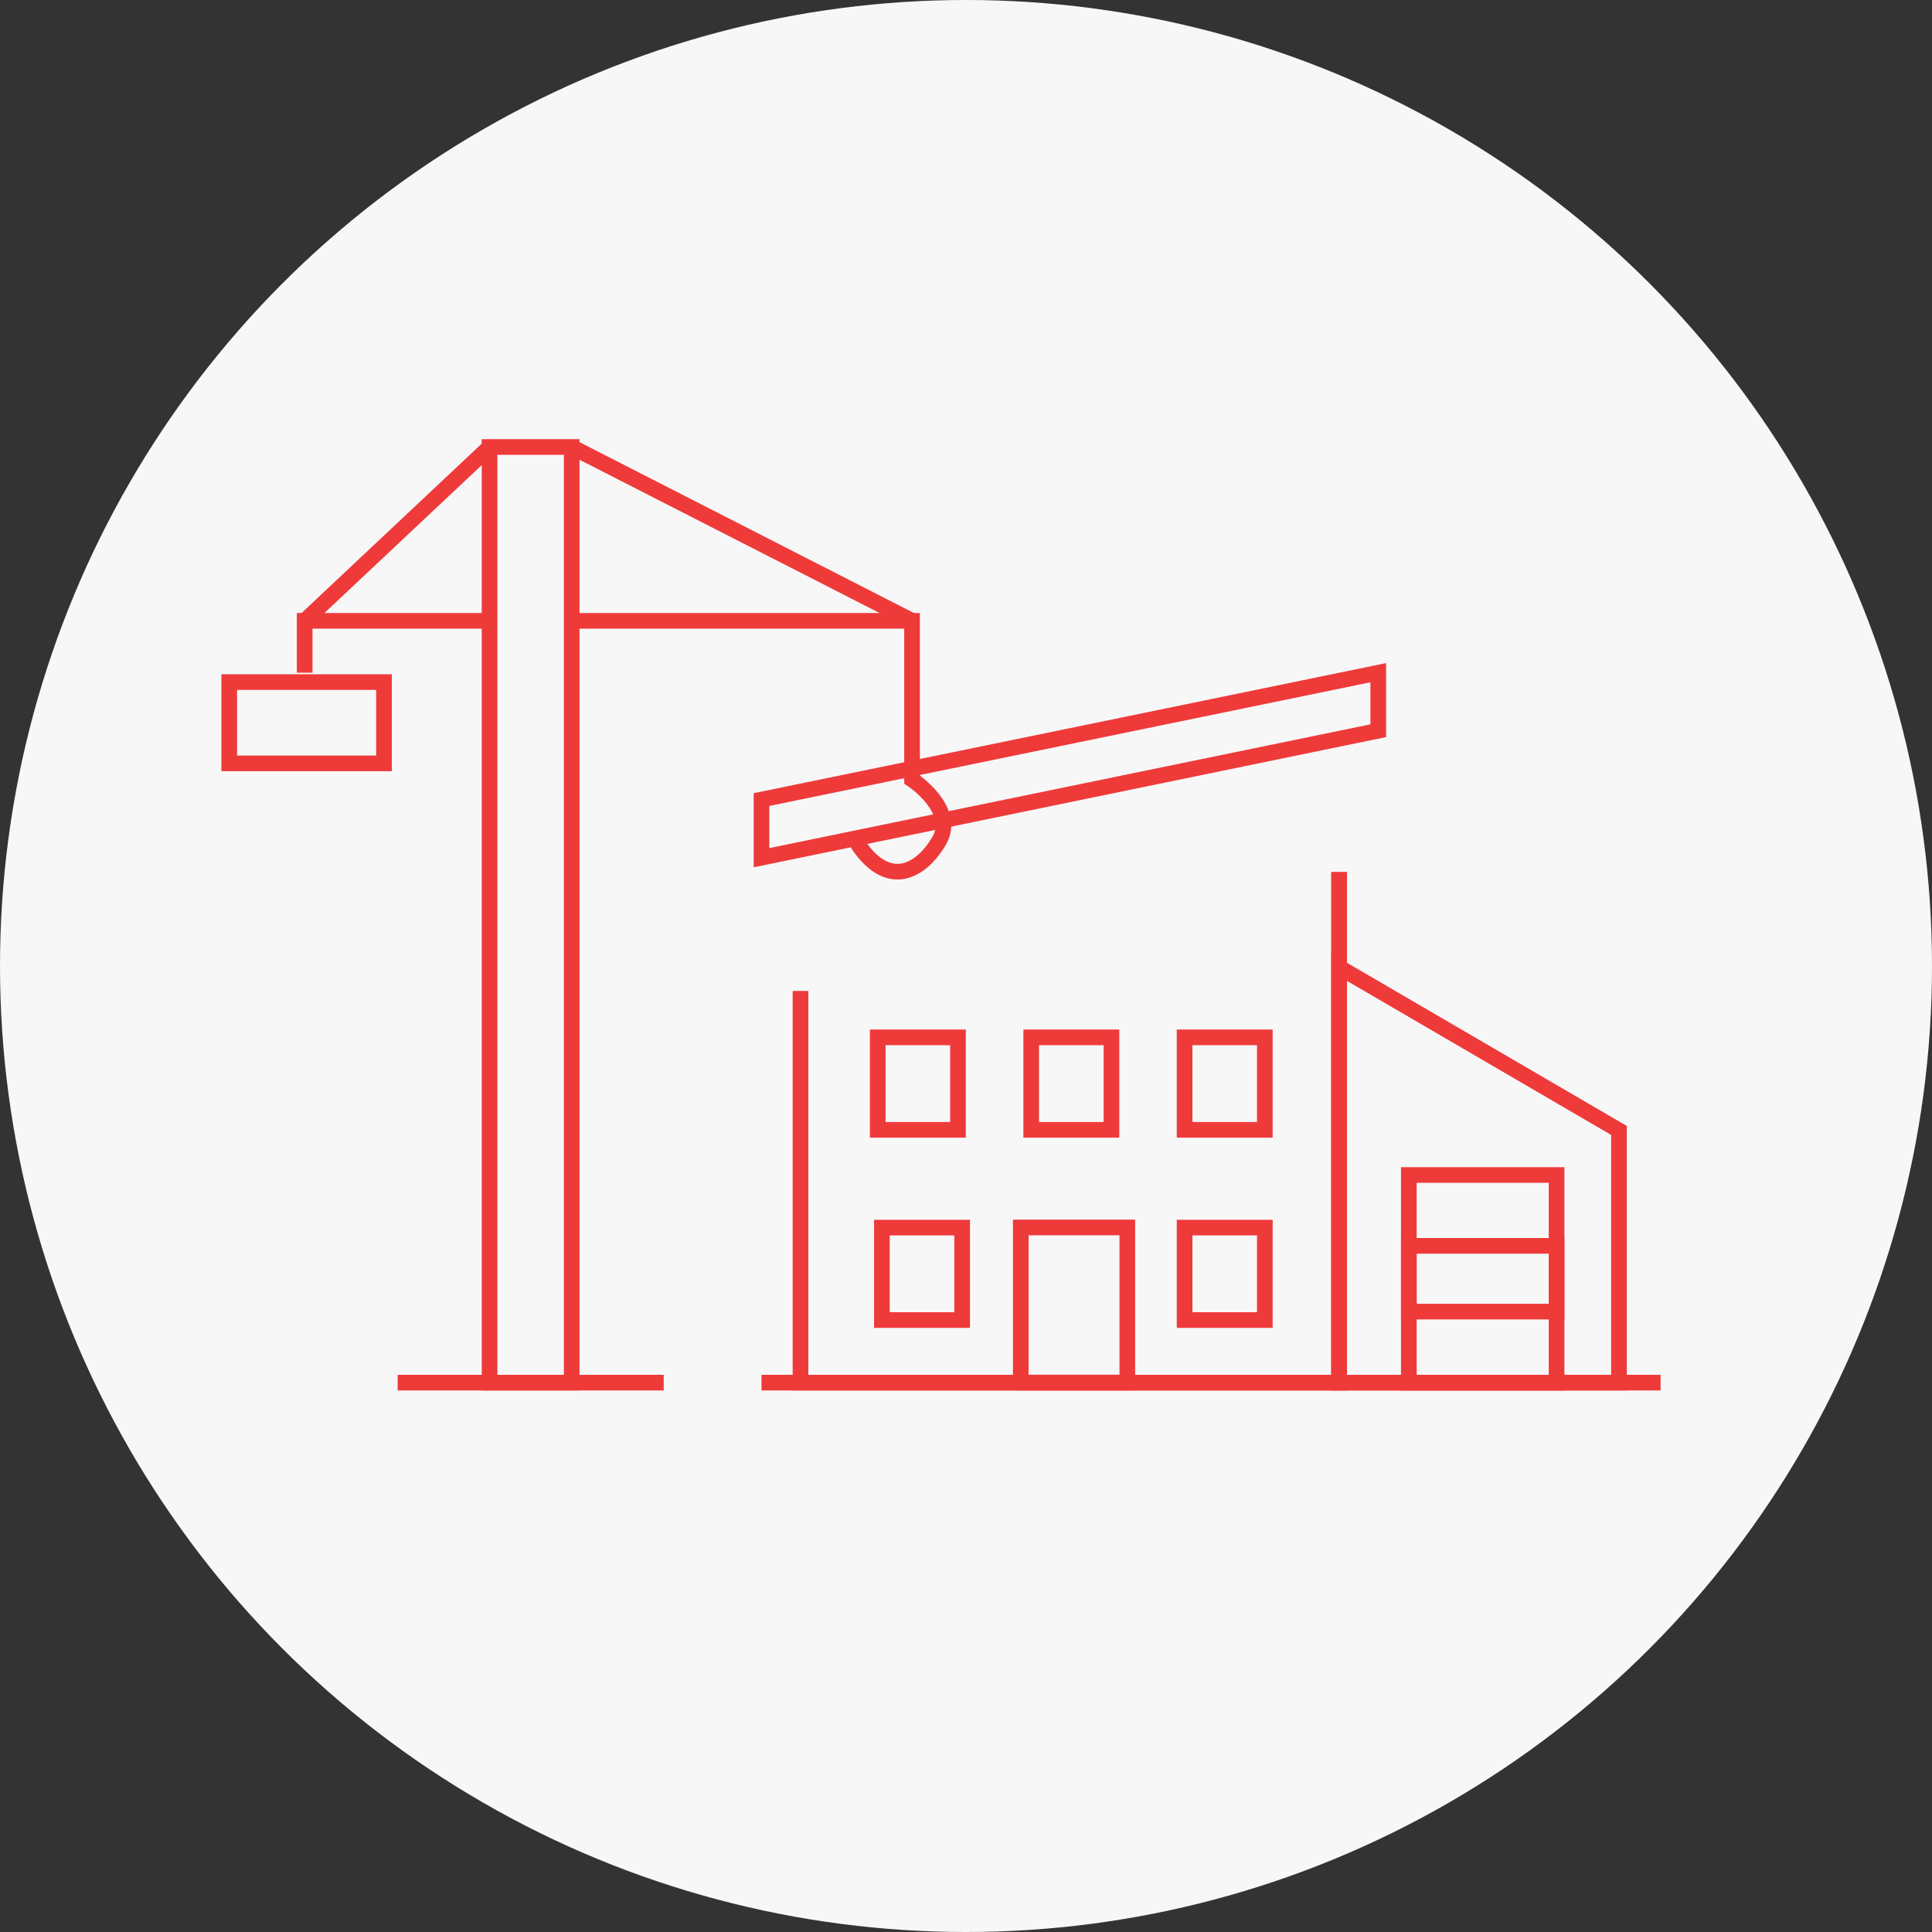 <svg xmlns="http://www.w3.org/2000/svg" id="Layer_1" data-name="Layer 1" viewBox="0 0 185.16 185.16"><rect x="0" y="0" width="185.16" height="185.16" fill="#333333" stroke="none"/><defs><style>.cls-white{fill:#f7f7f7;}.cls-red{fill:none;stroke:#ef3a3a;stroke-miterlimit:10;stroke-width:1.5px;}</style></defs><title>newdevelopment_icon</title><circle class="cls-white" cx="92.58" cy="92.58" r="92.58"></circle><rect class="cls-red" x="46.92" y="42.84" width="7.87" height="89.67"></rect><line class="cls-red" x1="38.11" y1="132.51" x2="63.61" y2="132.51"></line><polyline class="cls-red" points="46.92 59.5 29.2 59.5 29.2 64.47"></polyline><path class="cls-red" d="M54.8,59.5H87.41V74.71s4.34,2.86,2.6,5.86-5,4.82-8,0"></path><rect class="cls-red" x="21.97" y="65.37" width="14.83" height="7.79"></rect><line class="cls-red" x1="29.2" y1="59.5" x2="46.92" y2="42.84"></line><line class="cls-red" x1="54.8" y1="42.84" x2="87.41" y2="59.5"></line><line class="cls-red" x1="159.15" y1="132.51" x2="72.98" y2="132.51"></line><polyline class="cls-red" points="76.72 94.97 76.72 132.51 128.34 132.51 128.34 83.58"></polyline><polygon class="cls-red" points="155.16 132.51 128.34 132.51 128.34 92.7 155.16 108.34 155.16 132.51"></polygon><rect class="cls-red" x="135.01" y="112.6" width="14.16" height="19.9" transform="translate(284.19 245.11) rotate(-180)"></rect><rect class="cls-red" x="135.01" y="119.41" width="14.16" height="6.3" transform="translate(284.19 245.11) rotate(-180)"></rect><line class="cls-red" x1="128.34" y1="132.51" x2="128.34" y2="83.58"></line><polygon class="cls-red" points="72.98 76.63 132.09 64.47 132.09 70.03 72.98 82.2 72.98 76.63"></polygon><rect class="cls-red" x="97.84" y="117.65" width="10.21" height="14.86" transform="translate(205.88 250.15) rotate(-180)"></rect><rect class="cls-red" x="113.53" y="99.42" width="7.69" height="8.86" transform="translate(234.75 207.7) rotate(-180)"></rect><rect class="cls-red" x="98.82" y="99.42" width="7.69" height="8.86" transform="translate(205.34 207.7) rotate(-180)"></rect><rect class="cls-red" x="84.12" y="99.42" width="7.69" height="8.86" transform="translate(175.93 207.7) rotate(-180)"></rect><rect class="cls-red" x="113.53" y="117.65" width="7.69" height="8.86" transform="translate(234.75 244.16) rotate(-180)"></rect><rect class="cls-red" x="84.53" y="117.65" width="7.69" height="8.86" transform="translate(176.74 244.16) rotate(-180)"></rect></svg>